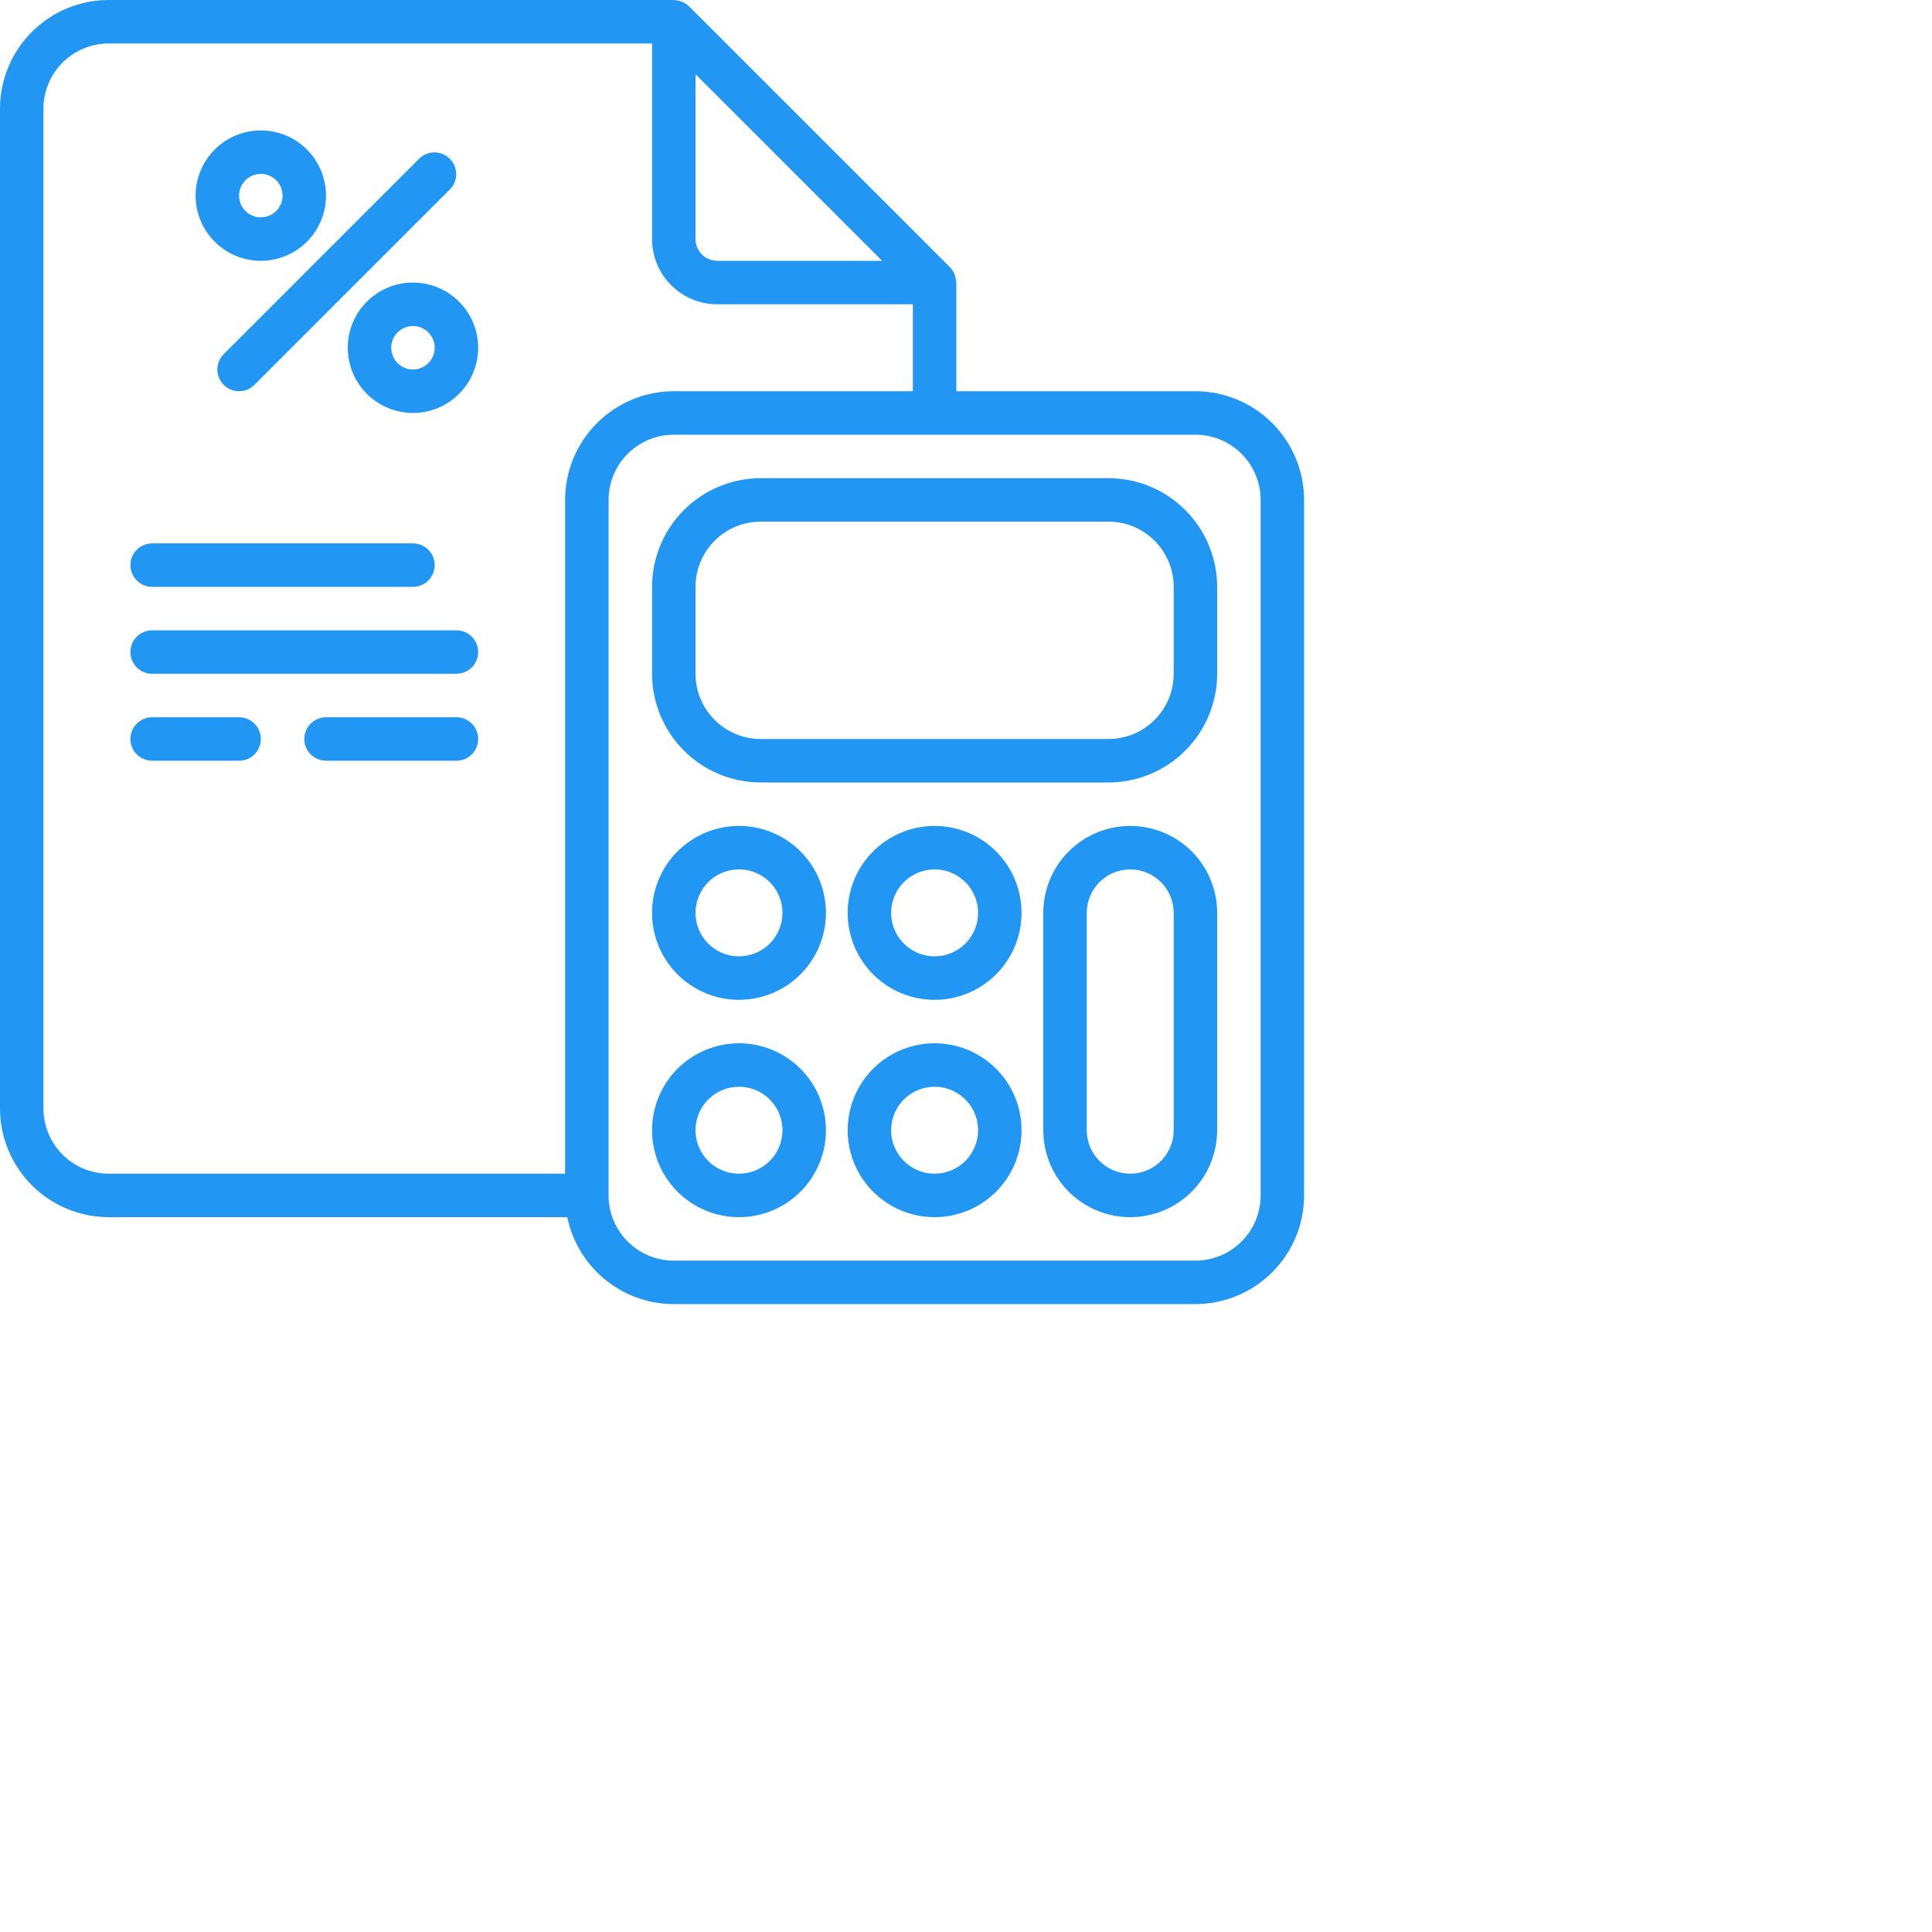 <svg width="80" height="80" viewBox="0 0 80 80" fill="none" xmlns="http://www.w3.org/2000/svg">
<path d="M49.5 16.2H39.6V11.7C39.6 11.68 39.59 11.663 39.588 11.643C39.584 11.564 39.568 11.487 39.542 11.412C39.532 11.383 39.525 11.355 39.513 11.327C39.469 11.229 39.408 11.14 39.333 11.064L28.533 0.264C28.456 0.188 28.366 0.127 28.268 0.084C28.241 0.072 28.215 0.065 28.187 0.055C28.11 0.029 28.03 0.013 27.95 0.008C27.935 0.01 27.919 0 27.9 0H4.5C3.307 0.001 2.163 0.476 1.32 1.32C0.476 2.163 0.001 3.307 0 4.5V45.9C0.001 47.093 0.476 48.237 1.32 49.08C2.163 49.924 3.307 50.399 4.5 50.4H23.49C23.699 51.416 24.252 52.328 25.055 52.984C25.858 53.64 26.863 53.999 27.9 54H49.5C50.693 53.999 51.837 53.524 52.68 52.68C53.524 51.837 53.999 50.693 54 49.5V20.7C53.999 19.507 53.524 18.363 52.68 17.52C51.837 16.676 50.693 16.201 49.5 16.2V16.2ZM36.527 10.8H29.7C29.461 10.8 29.232 10.705 29.064 10.536C28.895 10.368 28.8 10.139 28.8 9.9V3.073L36.527 10.8ZM1.8 45.9V4.5C1.8 3.784 2.084 3.097 2.591 2.591C3.097 2.084 3.784 1.8 4.5 1.8H27V9.9C27 10.616 27.285 11.303 27.791 11.809C28.297 12.316 28.984 12.6 29.7 12.6H37.8V16.2H27.9C26.707 16.201 25.563 16.676 24.72 17.52C23.876 18.363 23.401 19.507 23.4 20.7V48.6H4.5C3.784 48.6 3.097 48.316 2.591 47.809C2.084 47.303 1.8 46.616 1.8 45.9V45.9ZM52.2 49.5C52.2 50.216 51.916 50.903 51.409 51.409C50.903 51.916 50.216 52.2 49.5 52.2H27.9C27.184 52.2 26.497 51.916 25.991 51.409C25.485 50.903 25.2 50.216 25.2 49.5V20.7C25.2 19.984 25.485 19.297 25.991 18.791C26.497 18.285 27.184 18 27.9 18H49.5C50.216 18 50.903 18.285 51.409 18.791C51.916 19.297 52.2 19.984 52.2 20.7V49.5Z" fill="#2196f3"/>
<path d="M45.9 19.8H31.5C30.307 19.802 29.163 20.276 28.32 21.12C27.476 21.963 27.001 23.107 27 24.3V27.9C27.001 29.093 27.476 30.237 28.32 31.081C29.163 31.924 30.307 32.399 31.5 32.4H45.9C47.093 32.399 48.237 31.924 49.08 31.081C49.924 30.237 50.399 29.093 50.4 27.9V24.3C50.399 23.107 49.924 21.963 49.08 21.12C48.237 20.276 47.093 19.802 45.9 19.8V19.8ZM48.6 27.9C48.6 28.616 48.316 29.303 47.809 29.809C47.303 30.316 46.616 30.6 45.9 30.6H31.5C30.784 30.6 30.097 30.316 29.591 29.809C29.084 29.303 28.8 28.616 28.8 27.9V24.3C28.8 23.584 29.084 22.897 29.591 22.391C30.097 21.884 30.784 21.6 31.5 21.6H45.9C46.616 21.6 47.303 21.884 47.809 22.391C48.316 22.897 48.6 23.584 48.6 24.3V27.9Z" fill="#2196f3"/>
<path d="M30.6 34.2C29.888 34.2 29.192 34.411 28.6 34.807C28.008 35.202 27.547 35.764 27.274 36.422C27.002 37.08 26.93 37.804 27.069 38.502C27.208 39.201 27.551 39.842 28.054 40.346C28.558 40.849 29.199 41.192 29.898 41.331C30.596 41.47 31.32 41.398 31.978 41.126C32.636 40.853 33.198 40.392 33.593 39.8C33.989 39.208 34.2 38.512 34.2 37.8C34.2 36.845 33.821 35.929 33.146 35.254C32.471 34.579 31.555 34.2 30.6 34.2ZM30.6 39.6C30.244 39.6 29.896 39.494 29.6 39.297C29.304 39.099 29.073 38.818 28.937 38.489C28.801 38.16 28.765 37.798 28.835 37.449C28.904 37.1 29.076 36.779 29.327 36.527C29.579 36.275 29.9 36.104 30.249 36.035C30.598 35.965 30.96 36.001 31.289 36.137C31.618 36.273 31.899 36.504 32.097 36.8C32.294 37.096 32.4 37.444 32.4 37.8C32.4 38.277 32.21 38.735 31.873 39.073C31.535 39.41 31.077 39.6 30.6 39.6Z" fill="#2196f3"/>
<path d="M38.7 34.2C37.988 34.2 37.292 34.411 36.7 34.807C36.108 35.202 35.647 35.764 35.374 36.422C35.102 37.08 35.03 37.804 35.169 38.502C35.308 39.201 35.651 39.842 36.154 40.346C36.658 40.849 37.299 41.192 37.998 41.331C38.696 41.47 39.42 41.398 40.078 41.126C40.736 40.853 41.298 40.392 41.693 39.8C42.089 39.208 42.3 38.512 42.3 37.8C42.3 36.845 41.921 35.929 41.246 35.254C40.57 34.579 39.655 34.2 38.7 34.2ZM38.7 39.6C38.344 39.6 37.996 39.494 37.7 39.297C37.404 39.099 37.173 38.818 37.037 38.489C36.901 38.16 36.865 37.798 36.935 37.449C37.004 37.1 37.175 36.779 37.427 36.527C37.679 36.275 38 36.104 38.349 36.035C38.698 35.965 39.06 36.001 39.389 36.137C39.718 36.273 39.999 36.504 40.197 36.8C40.394 37.096 40.5 37.444 40.5 37.8C40.5 38.277 40.31 38.735 39.973 39.073C39.635 39.41 39.177 39.6 38.7 39.6Z" fill="#2196f3"/>
<path d="M30.6 43.2C29.888 43.2 29.192 43.411 28.6 43.807C28.008 44.202 27.547 44.764 27.274 45.422C27.002 46.08 26.93 46.804 27.069 47.502C27.208 48.201 27.551 48.842 28.054 49.346C28.558 49.849 29.199 50.192 29.898 50.331C30.596 50.47 31.32 50.398 31.978 50.126C32.636 49.853 33.198 49.392 33.593 48.8C33.989 48.208 34.2 47.512 34.2 46.8C34.2 45.845 33.821 44.929 33.146 44.254C32.471 43.579 31.555 43.2 30.6 43.2ZM30.6 48.6C30.244 48.6 29.896 48.494 29.6 48.297C29.304 48.099 29.073 47.818 28.937 47.489C28.801 47.16 28.765 46.798 28.835 46.449C28.904 46.1 29.076 45.779 29.327 45.527C29.579 45.275 29.9 45.104 30.249 45.035C30.598 44.965 30.96 45.001 31.289 45.137C31.618 45.273 31.899 45.504 32.097 45.8C32.294 46.096 32.4 46.444 32.4 46.8C32.4 47.277 32.21 47.735 31.873 48.073C31.535 48.41 31.077 48.6 30.6 48.6Z" fill="#2196f3"/>
<path d="M38.7 43.2C37.988 43.2 37.292 43.411 36.7 43.807C36.108 44.202 35.647 44.764 35.374 45.422C35.102 46.08 35.03 46.804 35.169 47.502C35.308 48.201 35.651 48.842 36.154 49.346C36.658 49.849 37.299 50.192 37.998 50.331C38.696 50.47 39.42 50.398 40.078 50.126C40.736 49.853 41.298 49.392 41.693 48.8C42.089 48.208 42.3 47.512 42.3 46.8C42.3 45.845 41.921 44.929 41.246 44.254C40.57 43.579 39.655 43.2 38.7 43.2ZM38.7 48.6C38.344 48.6 37.996 48.494 37.7 48.297C37.404 48.099 37.173 47.818 37.037 47.489C36.901 47.16 36.865 46.798 36.935 46.449C37.004 46.1 37.175 45.779 37.427 45.527C37.679 45.275 38 45.104 38.349 45.035C38.698 44.965 39.06 45.001 39.389 45.137C39.718 45.273 39.999 45.504 40.197 45.8C40.394 46.096 40.5 46.444 40.5 46.8C40.5 47.277 40.31 47.735 39.973 48.073C39.635 48.41 39.177 48.6 38.7 48.6Z" fill="#2196f3"/>
<path d="M46.8 34.2C45.845 34.2 44.93 34.579 44.254 35.254C43.579 35.929 43.2 36.845 43.2 37.8V46.8C43.2 47.755 43.579 48.67 44.254 49.346C44.93 50.021 45.845 50.4 46.8 50.4C47.755 50.4 48.67 50.021 49.346 49.346C50.021 48.67 50.4 47.755 50.4 46.8V37.8C50.4 36.845 50.021 35.929 49.346 35.254C48.67 34.579 47.755 34.2 46.8 34.2ZM48.6 46.8C48.6 47.277 48.41 47.735 48.073 48.073C47.735 48.41 47.277 48.6 46.8 48.6C46.323 48.6 45.865 48.41 45.527 48.073C45.19 47.735 45 47.277 45 46.8V37.8C45 37.323 45.19 36.865 45.527 36.527C45.865 36.19 46.323 36 46.8 36C47.277 36 47.735 36.19 48.073 36.527C48.41 36.865 48.6 37.323 48.6 37.8V46.8Z" fill="#2196f3"/>
<path d="M9.264 15.936C9.433 16.105 9.661 16.2 9.9 16.2C10.139 16.2 10.368 16.105 10.536 15.936L18.636 7.836C18.8 7.667 18.891 7.439 18.889 7.203C18.887 6.967 18.792 6.742 18.625 6.575C18.459 6.408 18.233 6.313 17.997 6.311C17.761 6.309 17.534 6.4 17.364 6.564L9.264 14.664C9.095 14.832 9 15.061 9 15.3C9 15.539 9.095 15.768 9.264 15.936Z" fill="#2196f3"/>
<path d="M14.4 14.4C14.4 14.934 14.558 15.456 14.855 15.9C15.152 16.344 15.573 16.69 16.067 16.894C16.56 17.099 17.103 17.152 17.627 17.048C18.151 16.944 18.632 16.687 19.009 16.309C19.387 15.931 19.644 15.45 19.748 14.927C19.852 14.403 19.799 13.86 19.595 13.367C19.39 12.873 19.044 12.452 18.6 12.155C18.156 11.858 17.634 11.7 17.1 11.7C16.384 11.7 15.697 11.984 15.191 12.491C14.684 12.997 14.4 13.684 14.4 14.4V14.4ZM18 14.4C18 14.578 17.947 14.752 17.848 14.9C17.75 15.048 17.609 15.163 17.444 15.231C17.28 15.3 17.099 15.317 16.924 15.283C16.75 15.248 16.59 15.162 16.464 15.036C16.338 14.911 16.252 14.75 16.217 14.575C16.183 14.401 16.2 14.22 16.268 14.056C16.337 13.891 16.452 13.751 16.6 13.652C16.748 13.553 16.922 13.5 17.1 13.5C17.339 13.5 17.568 13.595 17.736 13.764C17.905 13.932 18 14.161 18 14.4Z" fill="#2196f3"/>
<path d="M10.8 10.8C11.334 10.8 11.856 10.642 12.3 10.345C12.744 10.048 13.09 9.627 13.294 9.133C13.499 8.64 13.552 8.097 13.448 7.573C13.344 7.049 13.087 6.568 12.709 6.191C12.332 5.813 11.851 5.556 11.327 5.452C10.803 5.348 10.26 5.401 9.767 5.605C9.273 5.81 8.852 6.156 8.555 6.6C8.258 7.044 8.1 7.566 8.1 8.1C8.1 8.816 8.384 9.503 8.891 10.009C9.397 10.515 10.084 10.8 10.8 10.8V10.8ZM10.8 7.2C10.978 7.2 11.152 7.253 11.3 7.352C11.448 7.45 11.563 7.591 11.632 7.755C11.7 7.92 11.717 8.101 11.683 8.275C11.648 8.45 11.562 8.61 11.436 8.736C11.31 8.862 11.15 8.948 10.976 8.983C10.801 9.017 10.62 9 10.456 8.931C10.291 8.863 10.15 8.748 10.052 8.6C9.953 8.452 9.9 8.278 9.9 8.1C9.9 7.861 9.995 7.632 10.164 7.464C10.332 7.295 10.561 7.2 10.8 7.2V7.2Z" fill="#2196f3"/>
<path d="M6.3 24.3H17.1C17.339 24.3 17.568 24.205 17.736 24.036C17.905 23.868 18 23.639 18 23.4C18 23.161 17.905 22.932 17.736 22.764C17.568 22.595 17.339 22.5 17.1 22.5H6.3C6.061 22.5 5.832 22.595 5.664 22.764C5.495 22.932 5.4 23.161 5.4 23.4C5.4 23.639 5.495 23.868 5.664 24.036C5.832 24.205 6.061 24.3 6.3 24.3V24.3Z" fill="#2196f3"/>
<path d="M18.9 26.1H6.3C6.061 26.1 5.832 26.195 5.664 26.364C5.495 26.532 5.4 26.761 5.4 27C5.4 27.239 5.495 27.468 5.664 27.637C5.832 27.805 6.061 27.9 6.3 27.9H18.9C19.139 27.9 19.368 27.805 19.536 27.637C19.705 27.468 19.8 27.239 19.8 27C19.8 26.761 19.705 26.532 19.536 26.364C19.368 26.195 19.139 26.1 18.9 26.1Z" fill="#2196f3"/>
<path d="M9.9 29.7H6.3C6.061 29.7 5.832 29.795 5.664 29.964C5.495 30.132 5.4 30.361 5.4 30.6C5.4 30.839 5.495 31.068 5.664 31.236C5.832 31.405 6.061 31.5 6.3 31.5H9.9C10.139 31.5 10.368 31.405 10.536 31.236C10.705 31.068 10.8 30.839 10.8 30.6C10.8 30.361 10.705 30.132 10.536 29.964C10.368 29.795 10.139 29.7 9.9 29.7Z" fill="#2196f3"/>
<path d="M18.9 29.7H13.5C13.261 29.7 13.032 29.795 12.864 29.964C12.695 30.132 12.6 30.361 12.6 30.6C12.6 30.839 12.695 31.068 12.864 31.236C13.032 31.405 13.261 31.5 13.5 31.5H18.9C19.139 31.5 19.368 31.405 19.536 31.236C19.705 31.068 19.8 30.839 19.8 30.6C19.8 30.361 19.705 30.132 19.536 29.964C19.368 29.795 19.139 29.7 18.9 29.7Z" fill="#2196f3"/>
</svg>
